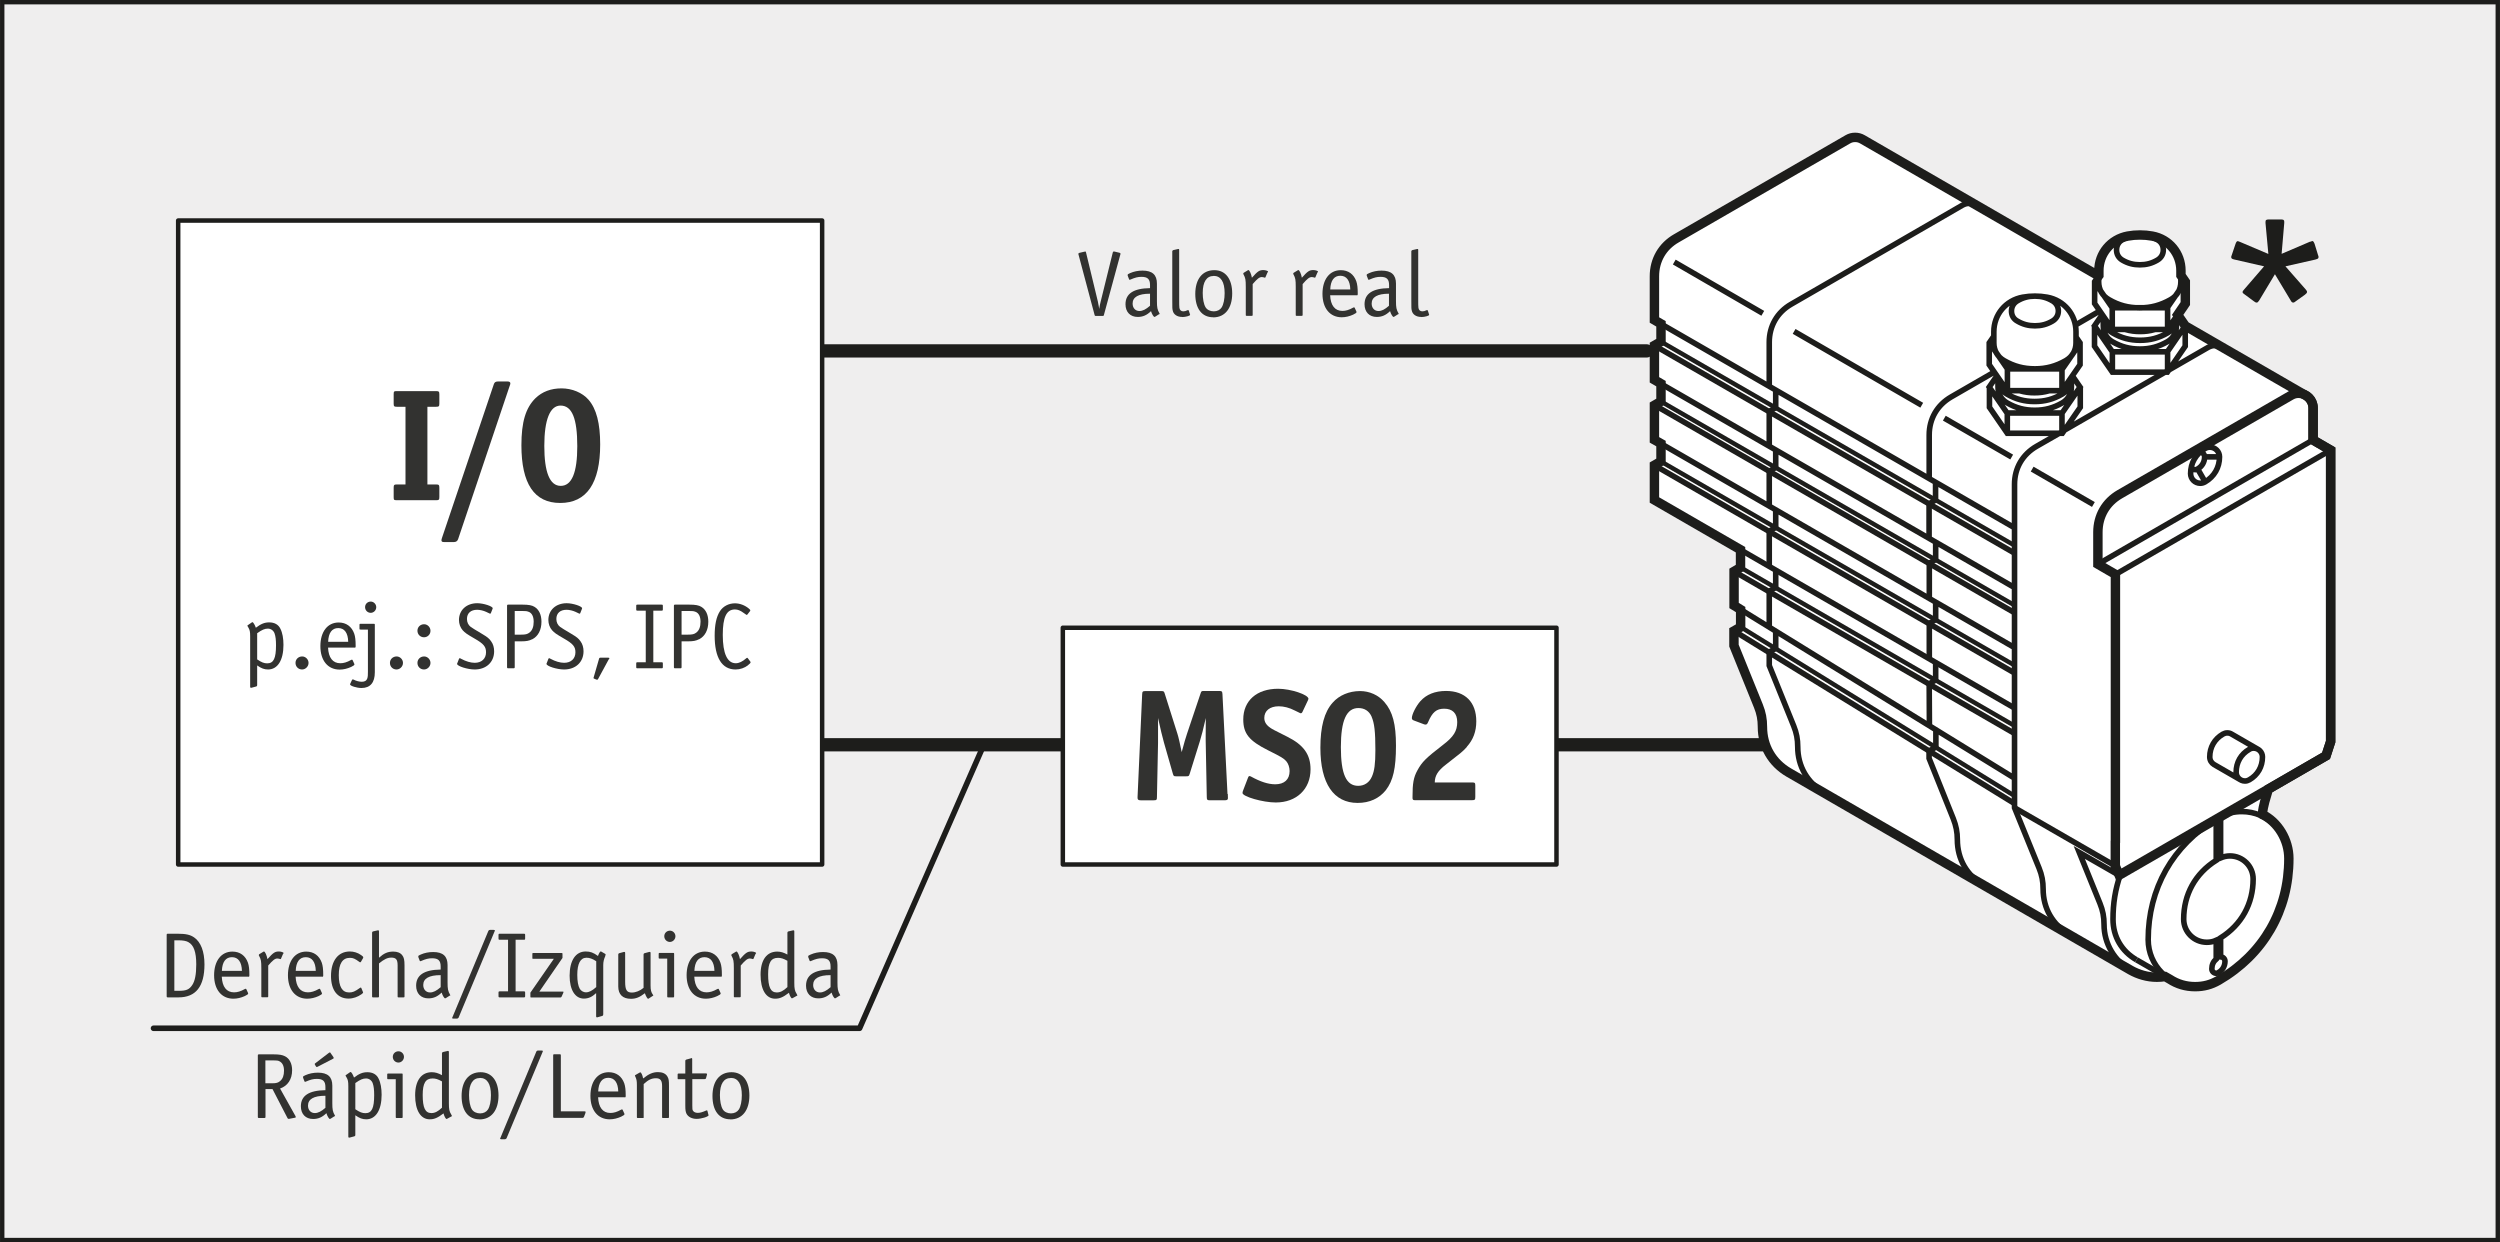 <?xml version="1.0" encoding="UTF-8"?><svg xmlns="http://www.w3.org/2000/svg" width="80.5mm" height="40mm" viewBox="0 0 228.19 113.39"><rect x="0" y="0" width="228.19" height="113.39" fill="#808080" stroke="none"/><g id="a"><g><rect x=".2" y=".2" width="227.79" height="112.99" style="fill:#efeeee;"/><path d="M227.79,.4V112.99H.4V.4H227.79m.4-.4H0V113.39H228.19V0h0Z" style="fill:#1d1d1b;"/></g></g><g id="b"><path d="M72.4,32.03h77.9m-77.9,35.95h88.69" style="fill:none; stroke:#1d1d1b; stroke-linecap:round; stroke-linejoin:round; stroke-width:1.21px;"/><path d="M206.5,74.34c1.43,.69,2.42,2.33,2.42,4.03,0,4.73-2.33,8.75-6.42,11.12-.68,.39-1.35,.57-2.14,.57-.84,0-1.62-.23-2.31-.68l-.42-.24c-.26,.04-.48,.06-.75,.06-.87,0-1.7-.25-2.41-.65l-31.19-18.03c-1.53-.89-2.41-2.4-2.41-4.17,0-.69-.11-1.27-.37-1.91l-2.23-5.51v-1.34l.61-.35v-1.6l-.6-.37v-3.12l.59-.35v-1.62l-7.86-4.54v-3.18l.6-.35v-1.62l-.6-.34v-3.16l.6-.35v-1.62l-.6-.35v-3.14l.6-.35v-1.62l-.6-.35v-3.99c0-1.48,.73-2.74,2.01-3.47l15.64-9.03c.21-.12,.42-.18,.67-.18s.46,.06,.67,.18l21.55,12.46,.03-.04v-.43c0-1.57,1.09-2.87,2.63-3.16,.39-.07,.72-.1,1.12-.1s.73,.03,1.12,.1c1.54,.28,2.62,1.59,2.62,3.16v.43l.4,.58v1.99l-.7,1.03,.7,1.01,10.96,6.33c.42,.23,.7,.67,.7,1.17v2.92l1.6,.93v26.6l-.42,1.29-5.26,3.04c-.24,.87-.46,1.41-.55,2.31" style="fill:#fff;"/><path d="M206.5,74.34c1.43,.69,2.42,2.33,2.42,4.03,0,4.73-2.33,8.75-6.42,11.12-.68,.39-1.35,.57-2.14,.57-.84,0-1.62-.23-2.31-.68l-.42-.24c-.26,.04-.48,.06-.75,.06-.87,0-1.7-.25-2.41-.65l-31.19-18.03c-1.53-.89-2.41-2.4-2.41-4.17,0-.69-.11-1.27-.37-1.91l-2.23-5.51v-1.34l.61-.35v-1.6l-.6-.37v-3.12l.59-.35v-1.62l-7.86-4.54v-3.18l.6-.35v-1.62l-.6-.34v-3.16l.6-.35v-1.62l-.6-.35v-3.14l.6-.35v-1.62l-.6-.35v-3.99c0-1.48,.73-2.74,2.01-3.47l15.64-9.03c.21-.12,.42-.18,.67-.18s.46,.06,.67,.18l21.55,12.46,.03-.04v-.43c0-1.57,1.09-2.87,2.63-3.16,.39-.07,.72-.1,1.12-.1s.73,.03,1.12,.1c1.54,.28,2.62,1.59,2.62,3.16v.43l.4,.58v1.99l-.7,1.03,.7,1.01,10.96,6.33c.42,.23,.7,.67,.7,1.17v2.92l1.6,.93v26.6l-.42,1.29-5.26,3.04c-.24,.87-.46,1.41-.55,2.31Z" style="fill:none; stroke:#1d1d1b; stroke-miterlimit:3.86; stroke-width:.86px;"/><line x1="183.88" y1="50.49" x2="151.01" y2="31.54" style="fill:none; stroke:#1d1d1b; stroke-miterlimit:3.86; stroke-width:.51px;"/><line x1="183.88" y1="49.79" x2="151.61" y2="31.19" style="fill:none; stroke:#1d1d1b; stroke-miterlimit:3.86; stroke-width:.41px;"/><path d="M183.89,73.74l9.19,5.3m0-26.6l19.65-11.35m-21.26,10.42l19.65-11.35m-12.9,49.3l-3.21-1.85m7.69-9.32l-.4-.23m.4,9.26l-.4-.23m-16.81-44.27l5.59,3.23m-7.2,9.88l-32.87-18.96" style="fill:none; stroke:#1d1d1b; stroke-miterlimit:3.86; stroke-width:.51px;"/><line x1="183.88" y1="55.25" x2="151.61" y2="36.65" style="fill:none; stroke:#1d1d1b; stroke-miterlimit:3.86; stroke-width:.41px;"/><line x1="183.88" y1="61.43" x2="151.01" y2="42.47" style="fill:none; stroke:#1d1d1b; stroke-miterlimit:3.86; stroke-width:.51px;"/><line x1="183.88" y1="60.73" x2="151.61" y2="42.13" style="fill:none; stroke:#1d1d1b; stroke-miterlimit:3.86; stroke-width:.41px;"/><path d="M158.87,50.19l25.01,14.44m0,2.32l-25.6-14.79" style="fill:none; stroke:#1d1d1b; stroke-miterlimit:3.86; stroke-width:.51px;"/><line x1="183.88" y1="66.25" x2="158.89" y2="51.81" style="fill:none; stroke:#1d1d1b; stroke-miterlimit:3.86; stroke-width:.41px;"/><line x1="183.9" y1="73.36" x2="158.28" y2="57.59" style="fill:none; stroke:#1d1d1b; stroke-miterlimit:3.86; stroke-width:.51px;"/><line x1="183.9" y1="72.66" x2="158.89" y2="57.24" style="fill:none; stroke:#1d1d1b; stroke-miterlimit:3.86; stroke-width:.41px;"/><path d="M193.08,76.85v2.19l.35,.85,18.89-10.91,.42-1.29v-26.6l-1.6-.93v-2.92c0-.74-.6-1.34-1.34-1.34-.25,0-.45,.06-.67,.18l-15.64,9.03c-1.28,.74-2,2-2,3.47v2.92l1.6,.93v24.4Z" style="fill:none; stroke:#1d1d1b; stroke-miterlimit:3.86; stroke-width:.86px;"/><path d="M204.11,70.49c0,.44,.36,.8,.8,.8,.15,0,.28-.04,.4-.11,.77-.44,1.2-1.2,1.2-2.09,0-.44-.36-.8-.8-.8-.15,0-.27,.03-.4,.11-.77,.44-1.2,1.2-1.2,2.09Zm.4,.69l-2.41-1.39c-.25-.15-.4-.4-.4-.7,0-.88,.44-1.64,1.2-2.08,.13-.07,.25-.11,.4-.11s.27,.03,.4,.11l2.41,1.39m-3.81,6.37c-3.98,2.39-6.22,6.35-6.22,11,0,2.36,1.92,4.28,4.28,4.28,.79,0,1.46-.18,2.14-.57,4.09-2.36,6.42-6.39,6.42-11.12,0-2.36-1.92-4.28-4.28-4.28-.71,0-1.31,.14-1.94,.46m-9.16,5.28c-.47,1.39-.67,2.63-.67,4.09,0,1.57,.78,2.92,2.14,3.7m-6.11-2.29c-1.53-.89-2.41-2.4-2.41-4.17,0-.69-.11-1.27-.37-1.91l-2.24-5.51v-29.52c0-1.48,.73-2.73,2.01-3.47l2.11-1.21h.2l.13-.2,9.29-5.36,.34-.19,3.57-2.06c.21-.12,.42-.18,.67-.18s.45,.05,.67,.18m-.38,57.06c.38-.22,.6-.6,.6-1.04,0-.22-.18-.4-.4-.4v-1.73c1.91-1.2,2.97-3.12,2.97-5.37,0-1.17-.95-2.11-2.11-2.11-.31,0-.57,.06-.86,.18v-3.76l-.4,.23v3.75c-1.91,1.2-2.97,3.12-2.97,5.37,0,1.17,.95,2.11,2.11,2.11,.31,0,.57-.05,.86-.18v1.71c-.27,.24-.4,.54-.4,.9,0,.22,.18,.4,.4,.4,.08,0,.14-.02,.2-.05Zm-18.6-17.74l-25.01-15.4m-7.28-15.15l32.27,18.62m-32.27-24.08l32.27,18.6m-32.27-24.07l32.27,18.61m9.54,31.72l-3.62-2.08,1.89,4.66c.26,.64,.37,1.22,.37,1.91,0,1.79,.98,3.36,2.44,4.19m-10.12-52.9c.46,.13,.86,.18,1.33,.18s.87-.05,1.33-.18m1.18,3.89v-1.85m0-2.04v-1.99m-5.85,.85c0,.62,.3,1.14,.84,1.45,.8,.46,1.58,.67,2.51,.67s1.71-.21,2.51-.67c.53-.31,.84-.83,.84-1.45m-7.09-3.81l-.4,.58v1.99l1.63,2.37h5.02l1.64-2.37v-1.99l-.4-.58m-7.19,3.59l-.7,1.02,1.63,2.37h5.02l1.64-2.37-.7-1.02m-6.79,.15v.87c0,.62,.3,1.14,.84,1.45,.8,.46,1.58,.67,2.51,.67s1.71-.21,2.51-.67c.53-.31,.84-.83,.84-1.45v-.87m-5.85,3.25v1.85m-1.63-4.23v1.85l1.63,2.37h5.02l1.64-2.37v-1.85m-2.54-7.87c-.51-.3-1.01-.43-1.6-.43s-1.09,.13-1.6,.43m0,0c-.34,.2-.54,.53-.54,.93s.19,.73,.54,.92c.51,.3,1.01,.43,1.6,.43s1.09-.13,1.6-.43c.34-.2,.54-.53,.54-.92s-.19-.73-.54-.93m-.48-.33c-.39-.07-.72-.1-1.12-.1s-.73,.03-1.12,.1c-1.54,.28-2.63,1.59-2.63,3.15v1.02c0,.69,.34,1.28,.94,1.62,.9,.52,1.77,.75,2.81,.75s1.91-.24,2.81-.75c.6-.35,.94-.93,.94-1.62v-1.02c0-1.57-1.09-2.87-2.63-3.15Zm-3.63,6.54v1.99m-1.63-4.36l1.63,2.37h5.02l1.64-2.37m20.59,4.79l-10.99-6.34m-21.39,6.48l3.95-2.28m-3.95,2.28c-1.28,.74-2.01,2-2.01,3.47m13.32-10.01l2.26-1.31m-14.2,9.79l6.15,3.55m-30.8-17.8l8.08,4.68m2.86,1.65l11.65,6.74m-13.33,16.63v-1.62m-.59,1.97l.59-.35m0,5.56v-1.62m-.59,1.97l.59-.35m0-11.04v-1.62m-.59,1.97l.59-.35m0-5.47v-1.62m-.59,1.97l.59-.35m0-5.46v-1.62m-.59,1.97l.59-.35m18.37-18.47c-.21-.12-.43-.18-.67-.18s-.46,.06-.67,.18l-11.67,6.75-3.95,2.28c-1.28,.74-2,2-2,3.47v4.01m0,2.31v3.15m0,2.31v3.16m0,2.31v3.19m0,2.29v3.26m0,2.3v1.22l2.23,5.51c.26,.64,.37,1.22,.37,1.91,0,1.77,.87,3.28,2.41,4.17m10.17-26.7v-1.62m-.59,1.97l.59-.35m-.58-1.98v-3.96m.59,11.37v-1.62m-.59,1.97l.59-.35m-.6-1.95v-3.13m.6,10.57v-1.62m-.59,1.97l.59-.35m-.58-1.96v-3.18m.58,10.65v-1.62m-.59,1.97l.59-.35m-.58-1.94v-3.22m.6,11.28v-1.62m-.59,1.97l.59-.35m-.59-1.97l-.02-3.81m17.92-32.33c.46,.13,.86,.18,1.33,.18s.87-.05,1.33-.18m1.18,3.89v-1.85m0-2.04v-1.99m-5.85,.85c0,.61,.3,1.14,.83,1.45,.8,.46,1.58,.67,2.51,.67s1.71-.21,2.51-.67c.53-.31,.83-.83,.83-1.45m-7.09-3.81l-.4,.58v1.99l1.63,2.37h5.02l1.63-2.37v-1.99l-.4-.58m-7.19,3.59l-.7,1.02,1.63,2.37h5.02l1.63-2.37-.7-1.02m-6.78,.15v.87c0,.62,.3,1.14,.83,1.45,.8,.46,1.58,.67,2.51,.67s1.71-.21,2.51-.67c.53-.31,.83-.83,.83-1.45v-.87m-5.85,3.25v1.85m-1.63-4.22v1.85l1.63,2.37h5.02l1.63-2.37v-1.85m-2.54-7.87c-.51-.3-1.01-.43-1.6-.43s-1.09,.13-1.6,.43m0,0c-.34,.2-.53,.53-.53,.93s.19,.73,.53,.93c.51,.3,1.01,.43,1.6,.43s1.09-.13,1.6-.43c.34-.2,.54-.53,.54-.93s-.19-.73-.54-.93m-.49-.33c-.39-.07-.72-.1-1.12-.1s-.73,.03-1.12,.1c-1.54,.29-2.63,1.59-2.63,3.16v1.02c0,.69,.34,1.28,.94,1.62,.89,.52,1.77,.75,2.81,.75s1.91-.24,2.81-.75c.6-.34,.94-.93,.94-1.62v-1.02c0-1.57-1.09-2.87-2.63-3.16Zm-3.63,6.54v1.99m-1.63-4.36l1.63,2.37h5.02l1.63-2.37m-18.38,55.09c-1.54-.89-2.41-2.39-2.41-4.17,0-.69-.12-1.27-.37-1.91l-2.21-5.51v-.68m25.2-24.55l-.68-1.18m.64-1.11h1.31m-2.6,1.53c0,.49,.4,.88,.88,.88,.16,0,.3-.04,.44-.12,.84-.49,1.32-1.32,1.32-2.29,0-.49-.4-.88-.88-.88-.16,0-.3,.04-.44,.12-.84,.49-1.32,1.32-1.32,2.29Zm.06-.57c.08,.13,.21,.21,.37,.21,.08,0,.15-.02,.21-.06,.41-.24,.64-.64,.64-1.11,0-.23-.19-.43-.42-.43" style="fill:none; stroke:#1d1d1b; stroke-miterlimit:3.86; stroke-width:.51px;"/><rect x="16.26" y="20.13" width="58.78" height="58.78" style="fill:#fff; stroke:#1d1d1b; stroke-linecap:round; stroke-linejoin:round; stroke-width:.41px;"/><rect x="97.01" y="57.3" width="45.06" height="21.61" style="fill:#fff;"/><rect x="97.01" y="57.3" width="45.06" height="21.61" style="fill:none; stroke:#1d1d1b; stroke-linecap:round; stroke-linejoin:round; stroke-width:.41px;"/><path d="M211.35,23.69l-2.74,.62,1.85,2.11c.12,.14,.12,.17,.12,.22,0,.1-.05,.14-.19,.26l-.84,.6c-.12,.1-.17,.12-.22,.12-.1,0-.17-.05-.24-.19l-1.44-2.4-1.44,2.4c-.1,.14-.14,.19-.24,.19-.05,0-.12-.02-.24-.12l-.84-.62c-.17-.12-.19-.14-.19-.22s.02-.1,.14-.24l1.82-2.11-2.71-.62c-.22-.05-.29-.1-.29-.22,0-.05,0-.07,.05-.19l.34-1.01c.07-.19,.12-.26,.22-.26t.19,.07l2.59,1.1-.26-2.81v-.12c0-.17,.07-.22,.34-.22h1.06c.22,0,.31,.05,.31,.19v.14l-.24,2.81,2.57-1.1,.1-.02s.1-.05,.12-.05c.1,0,.14,.07,.22,.26l.31,1.01c.05,.12,.05,.14,.05,.19,0,.12-.05,.17-.26,.22Z" style="fill:#1d1d1b;"/></g><g id="c"><g><path d="M37.01,37.13h-.78c-.26,0-.3-.04-.3-.3v-.83c0-.28,.03-.3,.3-.3h3.56c.26,0,.31,.04,.31,.3v.83c0,.26-.04,.3-.31,.3h-.78v7.09h.78c.26,0,.31,.04,.31,.31v.83c0,.26-.04,.3-.31,.3h-3.56c-.28,0-.3-.03-.3-.3v-.83c0-.26,.04-.31,.3-.31h.78v-7.09Z" style="fill:#323230;"/><path d="M46.53,35.19l-4.72,14.03c-.06,.17-.19,.26-.39,.26h-.84c-.23,0-.29-.03-.29-.19t.04-.16l4.74-14.05c.06-.19,.17-.26,.39-.26h.86c.17,0,.26,.06,.26,.17,0,.04-.01,.1-.04,.19Z" style="fill:#323230;"/><path d="M51.13,45.91c-2.37,0-3.54-1.76-3.54-5.27,0-2.12,.39-3.41,1.28-4.29,.62-.6,1.42-.9,2.38-.9s1.9,.39,2.46,1.03c.73,.83,1.07,2.18,1.07,4.08,0,3.54-1.23,5.35-3.65,5.35Zm.03-8.89c-.96,0-1.48,1.29-1.48,3.68s.49,3.65,1.5,3.65,1.51-1.21,1.51-3.62c0-2.54-.48-3.71-1.53-3.71Z" style="fill:#323230;"/></g><g><path d="M112.07,72.48c.01,.22,.01,.29,.01,.38,0,.13-.07,.19-.31,.19h-1.31c-.26,0-.31-.04-.31-.29l-.1-5.13v-.49c0-.32,0-.77,.01-1.6-.22,.96-.39,1.64-.54,2.11l-.93,2.98c-.07,.22-.09,.23-.33,.23h-.89c-.23,0-.25-.01-.32-.25l-.81-2.83c-.09-.3-.38-1.48-.54-2.24v2.28l-.1,4.94c0,.25-.04,.29-.3,.29h-1.18c-.22,0-.29-.06-.29-.22v-.09l.42-9.37c.01-.25,.06-.29,.3-.29h1.44c.22,0,.25,.01,.32,.23l1.16,3.67c.09,.26,.26,1.03,.39,1.67,.25-.93,.33-1.21,.49-1.69l1.23-3.66c.07-.22,.09-.23,.32-.23h1.37c.26,0,.29,.04,.31,.29l.46,9.11Z" style="fill:#323230;"/><path d="M116.45,73.25c-1.18,0-3.04-.54-3.04-.87,0-.03,.01-.1,.03-.16l.48-1.25c.03-.09,.07-.13,.13-.13,.03,0,.07,.01,.13,.04,.87,.48,1.58,.71,2.22,.71,.83,0,1.31-.44,1.31-1.21,0-.33-.12-.68-.3-.89-.25-.28-.44-.39-1.66-1-1.74-.87-2.27-1.53-2.27-2.82,0-1.71,1.23-2.8,3.18-2.8,1.15,0,2.77,.54,2.77,.92t-.04,.12l-.52,1.1c-.03,.06-.09,.1-.13,.1s-.04,0-.57-.26c-.48-.25-.99-.38-1.45-.38-.81,0-1.32,.41-1.32,1.06,0,.36,.17,.65,.57,.92,.2,.13,.25,.16,1.53,.8,1.5,.75,2.12,1.63,2.12,2.98,0,1.8-1.28,3.02-3.17,3.02Z" style="fill:#323230;"/><path d="M126.49,72.13c-.6,.75-1.48,1.16-2.57,1.16-2.19,0-3.4-1.77-3.4-5.03,0-1.93,.36-3.28,1.12-4.12,.58-.67,1.5-1.06,2.5-1.06,.86,0,1.67,.36,2.22,1,.76,.87,1.06,2.02,1.06,3.98,0,2.08-.26,3.2-.93,4.07Zm-1.29-6.71c-.23-.51-.64-.79-1.21-.79-1.09,0-1.6,1.13-1.6,3.57s.48,3.53,1.58,3.53c.57,0,1.02-.3,1.26-.86,.22-.51,.31-1.13,.31-2.41,0-1.68-.09-2.45-.35-3.05Z" style="fill:#323230;"/><path d="M133.89,68.18c-.44,.48-.48,.49-1.9,1.6-.76,.58-1.02,1.03-1.03,1.64h3.4c.26,0,.3,.04,.3,.3v1.02c0,.26-.04,.3-.3,.3h-5.23c-.15,0-.2-.06-.2-.2v-.12c0-1.21,.09-1.76,.45-2.41,.42-.77,.78-1.12,2.32-2.31,.99-.75,1.31-1.28,1.31-2.09s-.44-1.22-1.19-1.22c-.71,0-1.08,.32-1.47,1.23-.06,.15-.13,.22-.22,.22-.04,0-.12-.01-.16-.03l-.93-.35c-.12-.04-.17-.12-.17-.22,0-.33,.38-1.09,.77-1.53,.55-.62,1.34-.94,2.35-.94,1.74,0,2.76,1.02,2.76,2.77,0,.93-.28,1.68-.86,2.32Z" style="fill:#323230;"/></g><polyline points="14.01 93.86 78.46 93.86 89.8 67.98" style="fill:none; stroke:#1d1d1b; stroke-linecap:round; stroke-linejoin:round; stroke-width:.51px;"/><g><path d="M24.47,61.11c-.35,0-.62-.1-1-.37v1.81c0,.06-.03,.09-.08,.11l-.45,.12s-.04,0-.05,0c-.04,0-.06-.03-.06-.09v-4.6c0-.42-.03-.59-.17-.82-.07-.11-.08-.14-.08-.16,0-.02,0-.03,.03-.04l.36-.25s.04-.03,.07-.03c.07,0,.22,.25,.31,.51,.47-.36,.8-.49,1.22-.49,.48,0,.84,.2,1.02,.58,.19,.37,.28,.89,.28,1.48,0,1.39-.53,2.24-1.41,2.24Zm.59-3.29c-.1-.27-.34-.44-.61-.44-.29,0-.53,.1-.98,.42v2.39c.4,.27,.63,.36,.92,.36,.58,0,.8-.46,.8-1.64,0-.51-.04-.83-.13-1.08Z" style="fill:#323230;"/><path d="M27.57,61.11c-.34,0-.6-.26-.6-.6s.27-.59,.61-.59c.31,0,.58,.27,.58,.59s-.27,.6-.59,.6Z" style="fill:#323230;"/><path d="M32.37,59.11h-2.43c.04,.92,.43,1.43,1.12,1.43,.3,0,.61-.09,.98-.3,.03-.02,.06-.03,.08-.03,.02,0,.04,.02,.06,.04l.15,.33s.02,.04,.02,.06c0,.07-.08,.13-.31,.24-.33,.15-.69,.24-1.04,.24-1.08,0-1.76-.83-1.76-2.14s.65-2.16,1.67-2.16c.69,0,1.19,.37,1.42,1.02,.09,.27,.13,.58,.13,1.13,0,.12-.02,.15-.09,.15Zm-1.5-1.78c-.57,0-.89,.43-.92,1.25h1.83c-.02-.81-.34-1.25-.91-1.25Z" style="fill:#323230;"/><path d="M32.9,57.46c-.08,0-.09,0-.09-.09v-.33c0-.08,0-.1,.09-.1h1.22c.08,0,.09,.02,.09,.1v4.33c0,.93-.41,1.43-1.22,1.43-.42,0-1.04-.19-1.04-.33,0-.02,0-.03,.02-.07l.16-.34s.04-.05,.07-.05c.02,0,.03,0,.06,.02,.25,.13,.54,.2,.76,.2,.56,0,.56-.41,.56-.92v-3.84h-.68Zm.94-1.52c-.29,0-.52-.23-.52-.52s.23-.51,.52-.51c.27,0,.5,.24,.5,.51,0,.29-.23,.52-.51,.52Z" style="fill:#323230;"/><path d="M36.19,61.11c-.34,0-.6-.26-.6-.6s.27-.59,.61-.59c.31,0,.58,.27,.58,.59s-.27,.6-.59,.6Z" style="fill:#323230;"/><path d="M38.7,58.17c-.34,0-.6-.26-.6-.6s.27-.59,.61-.59c.31,0,.58,.27,.58,.6s-.26,.59-.59,.59Zm0,2.94c-.34,0-.6-.26-.6-.6s.27-.59,.61-.59c.31,0,.58,.27,.58,.59s-.27,.6-.59,.6Z" style="fill:#323230;"/><path d="M43.32,61.11c-.63,0-1.6-.3-1.6-.51,0-.02,0-.05,.02-.07l.16-.41s.03-.04,.06-.04,.03,0,.14,.06c.42,.23,.86,.36,1.23,.36,.63,0,1.03-.38,1.03-.96,0-.52-.22-.78-1.06-1.26-.71-.41-.86-.52-1.07-.75-.22-.25-.34-.59-.34-.94,0-.9,.69-1.53,1.67-1.53,.57,0,1.41,.28,1.41,.46t-.02,.07l-.15,.38s-.03,.05-.07,.05t-.36-.17c-.24-.11-.55-.19-.82-.19-.58,0-.93,.31-.93,.84,0,.3,.12,.55,.34,.72q.19,.14,1.02,.63c.5,.3,.66,.42,.84,.68,.19,.25,.28,.58,.28,.92,0,.99-.72,1.66-1.78,1.66Z" style="fill:#323230;"/><path d="M48.57,58.35c-.27,.14-.53,.19-.98,.19h-.61v2.34c0,.1-.02,.12-.12,.12h-.46c-.1,0-.12-.02-.12-.12v-5.57c0-.1,.02-.12,.12-.12h1.3c.54,0,.86,.06,1.08,.2,.42,.25,.64,.73,.64,1.36,0,.75-.3,1.33-.85,1.61Zm-.34-2.51c-.14-.06-.25-.07-.59-.07h-.66v2.16h.56c.43,0,.6-.04,.8-.2,.25-.2,.37-.53,.37-.98,0-.47-.16-.8-.47-.91Z" style="fill:#323230;"/><path d="M51.48,61.11c-.63,0-1.6-.3-1.6-.51,0-.02,0-.05,.02-.07l.16-.41s.03-.04,.06-.04,.03,0,.14,.06c.42,.23,.86,.36,1.23,.36,.63,0,1.03-.38,1.03-.96,0-.52-.22-.78-1.06-1.26-.71-.41-.86-.52-1.07-.75-.22-.25-.34-.59-.34-.94,0-.9,.69-1.53,1.67-1.53,.57,0,1.41,.28,1.41,.46t-.02,.07l-.15,.38s-.03,.05-.07,.05t-.36-.17c-.24-.11-.55-.19-.82-.19-.58,0-.93,.31-.93,.84,0,.3,.12,.55,.34,.72q.19,.14,1.02,.63c.5,.3,.66,.42,.84,.68,.19,.25,.28,.58,.28,.92,0,.99-.72,1.66-1.78,1.66Z" style="fill:#323230;"/><path d="M55.57,60.17l-.97,1.79c-.03,.07-.05,.08-.08,.08,0,0-.03,0-.04,0h-.03l-.19-.08c-.08-.03-.09-.04-.09-.08t.02-.07l.49-1.69c.02-.07,.06-.09,.13-.09h.69c.08,0,.12,.02,.12,.06t-.03,.08Z" style="fill:#323230;"/><path d="M58.94,55.74h-.75c-.1,0-.12-.02-.12-.12v-.31c0-.1,.02-.12,.12-.12h2.19c.1,0,.12,.02,.12,.12v.31c0,.1-.02,.12-.12,.12h-.75v4.71h.75c.1,0,.12,.02,.12,.12v.31c0,.1-.02,.12-.12,.12h-2.19c-.1,0-.12-.02-.12-.12v-.31c0-.1,.02-.12,.12-.12h.75v-4.71Z" style="fill:#323230;"/><path d="M63.8,58.35c-.27,.14-.53,.19-.98,.19h-.61v2.34c0,.1-.02,.12-.12,.12h-.46c-.1,0-.12-.02-.12-.12v-5.57c0-.1,.02-.12,.12-.12h1.3c.54,0,.86,.06,1.08,.2,.42,.25,.64,.73,.64,1.36,0,.75-.3,1.33-.85,1.61Zm-.34-2.51c-.14-.06-.25-.07-.59-.07h-.66v2.16h.56c.43,0,.6-.04,.8-.2,.25-.2,.37-.53,.37-.98,0-.47-.16-.8-.47-.91Z" style="fill:#323230;"/><path d="M68.28,60.72c-.32,.25-.73,.39-1.14,.39-1.25,0-1.91-1.08-1.91-3.08,0-1,.15-1.72,.48-2.24,.29-.45,.8-.72,1.37-.72,.45,0,.91,.18,1.26,.47,.1,.09,.14,.12,.14,.17,0,.03,0,.05-.02,.07l-.25,.32s-.04,.03-.07,.03t-.29-.2c-.27-.2-.51-.3-.77-.3-.77,0-1.11,.7-1.11,2.32,0,1.7,.41,2.59,1.19,2.59,.29,0,.61-.15,.95-.45,.03-.03,.07-.05,.09-.05,.02,0,.04,.02,.07,.06l.21,.28s.03,.04,.03,.07c0,.06-.08,.15-.24,.27Z" style="fill:#323230;"/></g><g><path d="M16.29,91.04h-.96c-.1,0-.12-.02-.12-.12v-5.57c0-.1,.02-.12,.12-.12h.88c.75,0,1.15,.09,1.51,.34,.61,.42,.94,1.29,.94,2.46,0,2.02-.79,3.01-2.37,3.01Zm.91-5.04c-.22-.12-.5-.17-.94-.17h-.35v4.61h.43c.66,0,.93-.12,1.2-.52,.25-.37,.37-.97,.37-1.89,0-1.13-.23-1.77-.72-2.03Z" style="fill:#323230;"/><path d="M22.67,89.15h-2.43c.04,.92,.43,1.43,1.12,1.43,.3,0,.61-.09,.98-.3,.03-.02,.06-.03,.08-.03,.02,0,.04,.02,.06,.04l.15,.33s.02,.04,.02,.06c0,.07-.08,.13-.31,.24-.33,.15-.69,.24-1.04,.24-1.08,0-1.76-.83-1.76-2.14s.65-2.16,1.67-2.16c.69,0,1.19,.37,1.42,1.02,.09,.27,.13,.58,.13,1.13,0,.12-.02,.15-.09,.15Zm-1.5-1.78c-.57,0-.89,.43-.92,1.25h1.83c-.02-.81-.34-1.25-.91-1.25Z" style="fill:#323230;"/><path d="M25.84,87.05l-.2,.47s-.03,.03-.04,.03t-.14-.04s-.09-.02-.14-.02c-.22,0-.41,.14-.84,.64v2.8c0,.08-.02,.1-.09,.1h-.45c-.08,0-.09-.02-.09-.1v-2.54c0-.67-.03-.81-.2-1.13-.03-.04-.03-.07-.03-.08,0-.03,.02-.06,.04-.08l.36-.22s.04-.03,.07-.03c.1,0,.26,.36,.32,.7,.53-.6,.69-.7,1.05-.7,.19,0,.42,.08,.42,.14,0,.02,0,.04-.02,.06Z" style="fill:#323230;"/><path d="M29.41,89.15h-2.43c.04,.92,.43,1.43,1.12,1.43,.3,0,.61-.09,.98-.3,.03-.02,.06-.03,.08-.03,.02,0,.04,.02,.06,.04l.15,.33s.02,.04,.02,.06c0,.07-.08,.13-.31,.24-.33,.15-.69,.24-1.04,.24-1.08,0-1.76-.83-1.76-2.14s.65-2.16,1.67-2.16c.69,0,1.19,.37,1.42,1.02,.09,.27,.13,.58,.13,1.13,0,.12-.02,.15-.09,.15Zm-1.5-1.78c-.57,0-.89,.43-.92,1.25h1.83c-.02-.81-.34-1.25-.91-1.25Z" style="fill:#323230;"/><path d="M33.14,87.45l-.19,.33s-.04,.06-.07,.06c-.02,0-.04,0-.07-.03-.41-.3-.58-.38-.87-.38-.68,0-1.02,.53-1.02,1.58s.31,1.58,.94,1.58c.34,0,.52-.08,1-.42,.03-.02,.04-.03,.06-.03,.03,0,.04,.02,.06,.05l.13,.32s.03,.08,.03,.08c0,.04-.04,.09-.14,.16-.35,.25-.77,.4-1.19,.4-1.01,0-1.6-.77-1.6-2.06,0-1.39,.65-2.24,1.72-2.24,.36,0,.72,.11,1.03,.33,.14,.09,.19,.15,.19,.21v.05Z" style="fill:#323230;"/><path d="M34.59,90.94c0,.08-.02,.1-.09,.1h-.45c-.08,0-.09-.02-.09-.1v-5.81c0-.06,.03-.09,.08-.11l.44-.1s.05,0,.06,0c.03,0,.05,.03,.05,.09v2.41c.46-.41,.8-.56,1.31-.56,.36,0,.64,.11,.81,.33,.16,.21,.21,.42,.21,.95v2.8c0,.08-.02,.1-.09,.1h-.45c-.08,0-.09-.02-.09-.1v-2.82c0-.53-.14-.71-.58-.71-.34,0-.64,.14-1.12,.53v3Z" style="fill:#323230;"/><path d="M41.06,90.87l-.36,.23s-.06,.03-.07,.03c-.08,0-.24-.25-.32-.53-.38,.37-.75,.53-1.21,.53-.69,0-1.12-.45-1.12-1.16,0-.97,.74-1.45,2.24-1.47v-.28c0-.54-.22-.75-.78-.75-.33,0-.57,.06-1.01,.25-.03,0-.05,.02-.06,.02-.03,0-.05-.02-.06-.04l-.13-.34v-.07c0-.05,.03-.08,.22-.16,.34-.15,.72-.23,1.13-.23,.9,0,1.32,.38,1.32,1.19v1.6c0,.58,.04,.78,.23,1.11,0,.02,.02,.03,.02,.05,0,.02-.02,.03-.03,.04Zm-.85-1.86c-1.06,0-1.58,.31-1.58,.9,0,.4,.25,.68,.62,.68,.3,0,.59-.15,.97-.48v-1.09Z" style="fill:#323230;"/><path d="M45.14,85.02l-3.29,7.88s-.08,.08-.14,.08h-.33c-.08,0-.11-.02-.11-.06,0-.02,0-.03,.03-.08l3.28-7.88c.03-.05,.08-.08,.14-.08h.33c.08,0,.12,.02,.12,.06t-.03,.08Z" style="fill:#323230;"/><path d="M46.37,85.78h-.75c-.1,0-.12-.02-.12-.12v-.31c0-.1,.02-.12,.12-.12h2.19c.1,0,.12,.02,.12,.12v.31c0,.1-.02,.12-.12,.12h-.75v4.71h.75c.1,0,.12,.02,.12,.12v.31c0,.1-.02,.12-.12,.12h-2.19c-.1,0-.12-.02-.12-.12v-.31c0-.1,.02-.12,.12-.12h.75v-4.71Z" style="fill:#323230;"/><path d="M51.42,90.61l-.16,.36c-.02,.05-.06,.08-.11,.08h-2.64c-.09,0-.1,0-.1-.1v-.34l2.14-3.09h-1.87c-.08,0-.09,0-.09-.09v-.35c0-.08,0-.09,.09-.09h2.57c.08,0,.09,.02,.09,.09v.36l-2.11,3.07h2.11c.08,0,.09,0,.09,.05t-.02,.07Z" style="fill:#323230;"/><path d="M55.25,87.26c-.13,.29-.19,.53-.19,.84v4.49c0,.08-.03,.12-.08,.14l-.46,.13s-.04,0-.05,0c-.04,0-.06-.03-.06-.09v-2.12c-.37,.35-.71,.5-1.12,.5-.8,0-1.3-.8-1.3-2.09,0-1.39,.55-2.21,1.47-2.21,.42,0,.69,.1,1.12,.41,.08-.24,.19-.42,.26-.42,0,0,.03,0,.04,.02l.36,.21s.04,.05,.04,.07c0,.02,0,.03-.05,.13Zm-.83,.48c-.35-.23-.61-.32-.89-.32-.55,0-.84,.53-.84,1.57,0,.58,.08,1.01,.23,1.27,.11,.19,.35,.32,.55,.32,.29,0,.57-.14,.95-.48v-2.35Z" style="fill:#323230;"/><path d="M59.6,90.89l-.38,.25s-.04,.03-.06,.03c-.07,0-.21-.24-.3-.51-.48,.37-.82,.51-1.27,.51-.75,0-1.16-.39-1.16-1.13v-2.92c0-.06,.03-.09,.08-.11l.44-.12s.03,0,.05,0c.04,0,.06,.03,.06,.09v2.64c0,.75,.15,.98,.61,.98,.35,0,.75-.16,1.07-.43v-3.05c0-.06,.03-.09,.08-.11l.45-.12s.03,0,.05,0c.04,0,.06,.03,.06,.09v2.96c0,.44,.05,.63,.22,.87,.02,.03,.03,.04,.03,.06,0,0-.02,.03-.03,.04Z" style="fill:#323230;"/><path d="M61.44,91.04h-.45c-.08,0-.09-.02-.09-.1v-3.44h-.68c-.08,0-.1-.02-.1-.09v-.33c0-.08,.02-.1,.1-.1h1.22c.08,0,.09,.02,.09,.1v3.86c0,.08-.02,.1-.09,.1Zm-.29-5.06c-.29,0-.52-.23-.52-.52s.23-.51,.52-.51c.27,0,.5,.23,.5,.51s-.23,.52-.51,.52Z" style="fill:#323230;"/><path d="M65.8,89.15h-2.43c.04,.92,.43,1.43,1.12,1.43,.3,0,.61-.09,.98-.3,.03-.02,.06-.03,.08-.03,.02,0,.04,.02,.06,.04l.15,.33s.02,.04,.02,.06c0,.07-.08,.13-.31,.24-.33,.15-.69,.24-1.04,.24-1.08,0-1.76-.83-1.76-2.14s.65-2.16,1.67-2.16c.69,0,1.19,.37,1.42,1.02,.09,.27,.13,.58,.13,1.13,0,.12-.02,.15-.09,.15Zm-1.5-1.78c-.57,0-.89,.43-.92,1.25h1.83c-.02-.81-.34-1.25-.91-1.25Z" style="fill:#323230;"/><path d="M68.97,87.05l-.2,.47s-.03,.03-.04,.03t-.14-.04s-.09-.02-.14-.02c-.22,0-.41,.14-.84,.64v2.8c0,.08-.02,.1-.09,.1h-.45c-.08,0-.09-.02-.09-.1v-2.54c0-.67-.03-.81-.2-1.13-.03-.04-.03-.07-.03-.08,0-.03,.02-.06,.04-.08l.36-.22s.04-.03,.07-.03c.1,0,.26,.36,.32,.7,.53-.6,.69-.7,1.05-.7,.19,0,.42,.08,.42,.14,0,.02,0,.04-.02,.06Z" style="fill:#323230;"/><path d="M72.74,90.89l-.38,.21s-.05,.03-.07,.03c-.08,0-.21-.24-.28-.51-.55,.42-.86,.54-1.26,.54-.83,0-1.33-.82-1.33-2.19s.58-2.11,1.52-2.11c.31,0,.58,.08,.93,.27v-2c0-.05,.03-.09,.08-.11l.44-.1s.03,0,.05,0c.04,0,.06,.03,.06,.09v4.7c0,.53,.04,.73,.21,1q.07,.11,.07,.14s0,.03-.04,.05Zm-.87-3.19c-.36-.2-.58-.27-.86-.27-.64,0-.9,.44-.9,1.51,0,1.17,.23,1.65,.79,1.65,.32,0,.6-.14,.97-.49v-2.4Z" style="fill:#323230;"/><path d="M76.65,90.87l-.36,.23s-.06,.03-.07,.03c-.08,0-.24-.25-.32-.53-.38,.37-.75,.53-1.21,.53-.69,0-1.12-.45-1.12-1.16,0-.97,.74-1.45,2.24-1.47v-.28c0-.54-.22-.75-.78-.75-.33,0-.57,.06-1.01,.25-.03,0-.05,.02-.06,.02-.03,0-.05-.02-.06-.04l-.13-.34v-.07c0-.05,.03-.08,.22-.16,.34-.15,.72-.23,1.13-.23,.9,0,1.32,.38,1.32,1.19v1.6c0,.58,.04,.78,.23,1.11,0,.02,.02,.03,.02,.05,0,.02-.02,.03-.03,.04Zm-.85-1.86c-1.06,0-1.58,.31-1.58,.9,0,.4,.25,.68,.62,.68,.3,0,.59-.15,.97-.48v-1.09Z" style="fill:#323230;"/></g><g><path d="M26.89,102.03l-.52,.1h-.04s-.07-.02-.09-.07l-1.37-2.65h-.64v2.52c0,.1-.02,.12-.12,.12h-.46c-.1,0-.12-.02-.12-.12v-5.57c0-.1,.02-.12,.12-.12h1.3c.54,0,.82,.05,1.07,.18,.41,.21,.64,.68,.64,1.27,0,.82-.4,1.43-1.1,1.67l1.41,2.52s.03,.08,.03,.09c0,.03-.03,.04-.1,.06Zm-1.37-5.15c-.14-.08-.28-.09-.62-.09h-.68v2.09h.65c.34,0,.52-.05,.69-.2,.25-.2,.36-.52,.36-.95s-.14-.72-.42-.86Z" style="fill:#323230;"/><path d="M30.54,101.88l-.36,.23s-.06,.03-.07,.03c-.08,0-.24-.25-.32-.53-.38,.37-.75,.53-1.21,.53-.69,0-1.12-.45-1.12-1.16,0-.97,.74-1.45,2.24-1.47v-.28c0-.54-.22-.75-.78-.75-.33,0-.57,.06-1.01,.25-.03,0-.05,.02-.06,.02-.03,0-.05-.02-.06-.04l-.13-.34v-.07c0-.05,.03-.08,.22-.16,.34-.15,.72-.23,1.13-.23,.9,0,1.32,.38,1.32,1.19v1.6c0,.58,.04,.78,.23,1.11,0,.02,.02,.03,.02,.05,0,.02-.02,.03-.03,.04Zm-.85-1.86c-1.06,0-1.58,.31-1.58,.9,0,.4,.25,.68,.62,.68,.3,0,.59-.15,.97-.48v-1.09Zm.69-3.37l-1.39,.72c-.06,.03-.07,.03-.08,.03s-.03,0-.08-.07l-.08-.13s-.03-.07-.03-.08c0-.02,.02-.04,.07-.08l1.23-.94s.07-.04,.08-.04c.03,0,.04,0,.08,.07l.25,.36s.03,.07,.03,.09-.02,.03-.08,.07Z" style="fill:#323230;"/><path d="M33.43,102.17c-.35,0-.62-.1-1-.37v1.81c0,.06-.03,.09-.08,.11l-.45,.12s-.04,0-.05,0c-.04,0-.06-.03-.06-.09v-4.6c0-.42-.03-.59-.17-.82-.07-.11-.08-.14-.08-.16,0-.02,0-.03,.03-.04l.36-.25s.04-.03,.07-.03c.07,0,.22,.25,.31,.51,.47-.36,.8-.49,1.22-.49,.48,0,.84,.2,1.02,.58,.19,.37,.28,.89,.28,1.48,0,1.39-.53,2.24-1.41,2.24Zm.59-3.29c-.1-.27-.34-.44-.61-.44-.29,0-.53,.1-.98,.42v2.39c.4,.27,.63,.36,.92,.36,.58,0,.8-.46,.8-1.64,0-.51-.04-.83-.13-1.08Z" style="fill:#323230;"/><path d="M36.66,102.05h-.45c-.08,0-.09-.02-.09-.1v-3.44h-.68c-.08,0-.1-.02-.1-.09v-.33c0-.08,.02-.1,.1-.1h1.22c.08,0,.09,.02,.09,.1v3.86c0,.08-.02,.1-.09,.1Zm-.29-5.06c-.29,0-.52-.23-.52-.52s.23-.51,.52-.51c.27,0,.5,.23,.5,.51s-.23,.52-.51,.52Z" style="fill:#323230;"/><path d="M41.21,101.9l-.38,.21s-.05,.03-.07,.03c-.08,0-.21-.24-.28-.51-.55,.42-.86,.54-1.26,.54-.83,0-1.33-.82-1.33-2.19s.58-2.11,1.52-2.11c.31,0,.58,.08,.93,.27v-2c0-.05,.03-.09,.08-.11l.44-.1s.03,0,.05,0c.04,0,.06,.03,.06,.09v4.7c0,.52,.04,.73,.21,1q.07,.11,.07,.14s0,.03-.04,.05Zm-.87-3.19c-.36-.2-.58-.27-.86-.27-.64,0-.9,.44-.9,1.51,0,1.17,.23,1.65,.79,1.65,.32,0,.6-.14,.97-.49v-2.4Z" style="fill:#323230;"/><path d="M43.76,102.17c-1.03,0-1.63-.79-1.63-2.13s.64-2.17,1.74-2.17c1.02,0,1.63,.8,1.63,2.13s-.64,2.18-1.74,2.18Zm.04-3.77c-.64,0-.99,.54-.99,1.55,0,.54,.09,1.03,.26,1.31,.14,.23,.43,.37,.75,.37s.58-.14,.72-.36c.17-.27,.27-.75,.27-1.3,0-1.04-.35-1.58-1.01-1.58Z" style="fill:#323230;"/><path d="M49.52,96.03l-3.29,7.88s-.08,.08-.14,.08h-.33c-.08,0-.11-.02-.11-.06,0-.02,0-.03,.03-.08l3.28-7.88c.03-.05,.08-.08,.14-.08h.33c.08,0,.12,.02,.12,.06t-.03,.08Z" style="fill:#323230;"/><path d="M53.44,101.58l-.14,.37c-.03,.06-.07,.09-.13,.09h-2.56c-.1,0-.12-.02-.12-.12v-5.57c0-.1,.02-.12,.12-.12h.46c.1,0,.12,.02,.12,.12v5.09h2.14c.09,0,.12,.02,.12,.06,0,.02,0,.04-.02,.08Z" style="fill:#323230;"/><path d="M57.02,100.16h-2.43c.04,.92,.43,1.43,1.12,1.43,.3,0,.61-.09,.98-.3,.03-.02,.06-.03,.08-.03,.02,0,.04,.02,.06,.04l.15,.33s.02,.04,.02,.06c0,.07-.08,.13-.31,.24-.33,.15-.69,.24-1.04,.24-1.08,0-1.76-.83-1.76-2.14s.65-2.16,1.67-2.16c.69,0,1.19,.37,1.42,1.02,.09,.27,.13,.58,.13,1.13,0,.12-.02,.15-.09,.15Zm-1.5-1.78c-.57,0-.89,.43-.92,1.25h1.83c-.02-.81-.34-1.25-.91-1.25Z" style="fill:#323230;"/><path d="M58.76,101.95c0,.08-.02,.1-.09,.1h-.45c-.08,0-.09-.02-.09-.1v-2.91c0-.39-.03-.53-.16-.81,0-.02-.02-.04-.02-.05,0-.02,.02-.04,.04-.05l.38-.22s.05-.03,.07-.03c.08,0,.2,.24,.26,.56,.52-.42,.9-.58,1.36-.58,.4,0,.71,.14,.86,.41,.12,.2,.14,.37,.14,.86v2.82c0,.08-.02,.1-.09,.1h-.45c-.08,0-.09-.02-.09-.1v-2.83c0-.5-.16-.7-.56-.7s-.69,.14-1.12,.53v3Z" style="fill:#323230;"/><path d="M63.58,102.13c-.42,0-.77-.18-.92-.47-.08-.17-.11-.32-.11-.76v-2.39h-.6c-.09,0-.1,0-.1-.09v-.33c0-.08,.02-.1,.1-.1h.6v-1.16c0-.05,.03-.09,.08-.11l.44-.12s.04-.02,.05-.02c.05,0,.06,.02,.06,.1v1.3h1.27c.05,0,.08,.02,.08,.06t0,.05l-.09,.33c-.02,.06-.05,.08-.12,.08h-1.13v2.39c0,.34,0,.42,.08,.52,.08,.11,.23,.17,.42,.17,.21,0,.39-.05,.76-.21,.02,0,.04-.02,.06-.02,.03,0,.05,.02,.06,.05l.09,.35s.02,.03,.02,.04c0,.14-.67,.34-1.1,.34Z" style="fill:#323230;"/><path d="M66.66,102.17c-1.03,0-1.63-.79-1.63-2.13s.64-2.17,1.74-2.17c1.02,0,1.63,.8,1.63,2.13s-.64,2.18-1.74,2.18Zm.04-3.77c-.64,0-.99,.54-.99,1.55,0,.54,.09,1.03,.26,1.31,.14,.23,.43,.37,.75,.37s.58-.14,.72-.36c.17-.27,.27-.75,.27-1.3,0-1.04-.35-1.58-1.01-1.58Z" style="fill:#323230;"/></g><g><path d="M102.26,23.23l-1.5,5.52c-.02,.08-.04,.09-.13,.09h-.59c-.09,0-.1,0-.13-.09l-1.47-5.52q-.02-.05-.02-.07s.03-.05,.1-.08l.47-.11h.03s.03-.02,.04-.02c.03,0,.05,.03,.07,.1l1.08,4.48c.04,.19,.06,.29,.09,.47l.03,.2c.04-.25,.09-.5,.13-.65l1.11-4.5c.02-.07,.03-.09,.08-.09,.02,0,.05,0,.07,0l.46,.11c.07,.02,.09,.03,.09,.07v.08Z" style="fill:#323230;"/><path d="M105.81,28.67l-.36,.23s-.06,.03-.07,.03c-.08,0-.24-.25-.32-.53-.38,.37-.75,.53-1.21,.53-.69,0-1.12-.45-1.12-1.16,0-.97,.74-1.45,2.24-1.47v-.28c0-.54-.22-.75-.78-.75-.33,0-.57,.06-1.01,.25-.03,0-.05,.02-.06,.02-.03,0-.05-.02-.06-.04l-.13-.34v-.07c0-.05,.03-.08,.22-.16,.34-.15,.72-.23,1.13-.23,.9,0,1.32,.38,1.32,1.19v1.6c0,.58,.04,.78,.23,1.11,0,.02,.02,.03,.02,.05,0,.02-.02,.03-.03,.04Zm-.85-1.86c-1.06,0-1.58,.31-1.58,.9,0,.4,.25,.68,.62,.68,.3,0,.59-.15,.97-.48v-1.09Z" style="fill:#323230;"/><path d="M107.9,28.93c-.46,0-.79-.23-.86-.59-.04-.18-.04-.19-.04-1.04v-4.37s.03-.09,.09-.1l.43-.1s.05,0,.06,0c.04,0,.05,.02,.05,.09v4.5c0,.41,0,.68,.02,.78,.03,.2,.16,.32,.35,.32,.12,0,.25-.03,.38-.1,.03,0,.05-.02,.07-.02,.03,0,.04,.03,.06,.06l.1,.31q.02,.05,.02,.07c0,.08-.41,.2-.72,.2Z" style="fill:#323230;"/><path d="M110.73,28.96c-1.03,0-1.63-.79-1.63-2.13s.64-2.17,1.74-2.17c1.02,0,1.63,.8,1.63,2.13s-.64,2.18-1.74,2.18Zm.04-3.77c-.64,0-.99,.54-.99,1.55,0,.54,.09,1.03,.26,1.31,.14,.23,.43,.37,.75,.37s.58-.14,.72-.36c.17-.27,.27-.75,.27-1.3,0-1.04-.35-1.58-1.01-1.58Z" style="fill:#323230;"/><path d="M115.7,24.85l-.2,.47s-.03,.03-.04,.03t-.14-.04s-.09-.02-.14-.02c-.22,0-.41,.14-.84,.64v2.8c0,.08-.02,.1-.09,.1h-.45c-.08,0-.09-.02-.09-.1v-2.54c0-.67-.03-.81-.2-1.13-.03-.04-.03-.07-.03-.08,0-.03,.02-.06,.04-.08l.36-.22s.04-.03,.07-.03c.1,0,.26,.36,.32,.7,.53-.6,.69-.7,1.05-.7,.19,0,.42,.08,.42,.14,0,.02,0,.04-.02,.06Z" style="fill:#323230;"/><path d="M120.26,24.85l-.2,.47s-.03,.03-.04,.03t-.14-.04s-.09-.02-.14-.02c-.22,0-.41,.14-.84,.64v2.8c0,.08-.02,.1-.09,.1h-.45c-.08,0-.09-.02-.09-.1v-2.54c0-.67-.03-.81-.2-1.13-.03-.04-.03-.07-.03-.08,0-.03,.02-.06,.04-.08l.36-.22s.04-.03,.07-.03c.1,0,.26,.36,.32,.7,.53-.6,.69-.7,1.05-.7,.2,0,.42,.08,.42,.14,0,.02,0,.04-.02,.06Z" style="fill:#323230;"/><path d="M123.84,26.95h-2.43c.04,.92,.43,1.43,1.12,1.43,.3,0,.61-.09,.98-.3,.03-.02,.06-.03,.08-.03,.02,0,.04,.02,.06,.04l.15,.33s.02,.04,.02,.06c0,.07-.08,.13-.31,.24-.33,.15-.69,.24-1.04,.24-1.08,0-1.76-.83-1.76-2.14s.65-2.16,1.67-2.16c.69,0,1.19,.37,1.42,1.02,.09,.27,.13,.58,.13,1.13,0,.12-.02,.15-.09,.15Zm-1.5-1.78c-.57,0-.89,.43-.92,1.25h1.83c-.02-.81-.34-1.25-.91-1.25Z" style="fill:#323230;"/><path d="M127.63,28.67l-.36,.23s-.06,.03-.07,.03c-.08,0-.24-.25-.32-.53-.38,.37-.75,.53-1.21,.53-.69,0-1.12-.45-1.12-1.16,0-.97,.74-1.45,2.24-1.47v-.28c0-.54-.22-.75-.78-.75-.33,0-.57,.06-1.01,.25-.03,0-.05,.02-.06,.02-.03,0-.05-.02-.06-.04l-.13-.34v-.07c0-.05,.03-.08,.22-.16,.34-.15,.72-.23,1.13-.23,.9,0,1.32,.38,1.32,1.19v1.6c0,.58,.04,.78,.23,1.11,0,.02,.02,.03,.02,.05,0,.02-.02,.03-.03,.04Zm-.85-1.86c-1.06,0-1.58,.31-1.58,.9,0,.4,.25,.68,.62,.68,.3,0,.59-.15,.96-.48v-1.09Z" style="fill:#323230;"/><path d="M129.72,28.93c-.46,0-.79-.23-.86-.59-.04-.18-.04-.19-.04-1.04v-4.37s.03-.09,.09-.1l.43-.1s.05,0,.06,0c.04,0,.05,.02,.05,.09v4.5c0,.41,0,.68,.02,.78,.03,.2,.16,.32,.35,.32,.12,0,.25-.03,.38-.1,.03,0,.05-.02,.07-.02,.03,0,.04,.03,.06,.06l.1,.31q.02,.05,.02,.07c0,.08-.41,.2-.72,.2Z" style="fill:#323230;"/></g></g></svg>